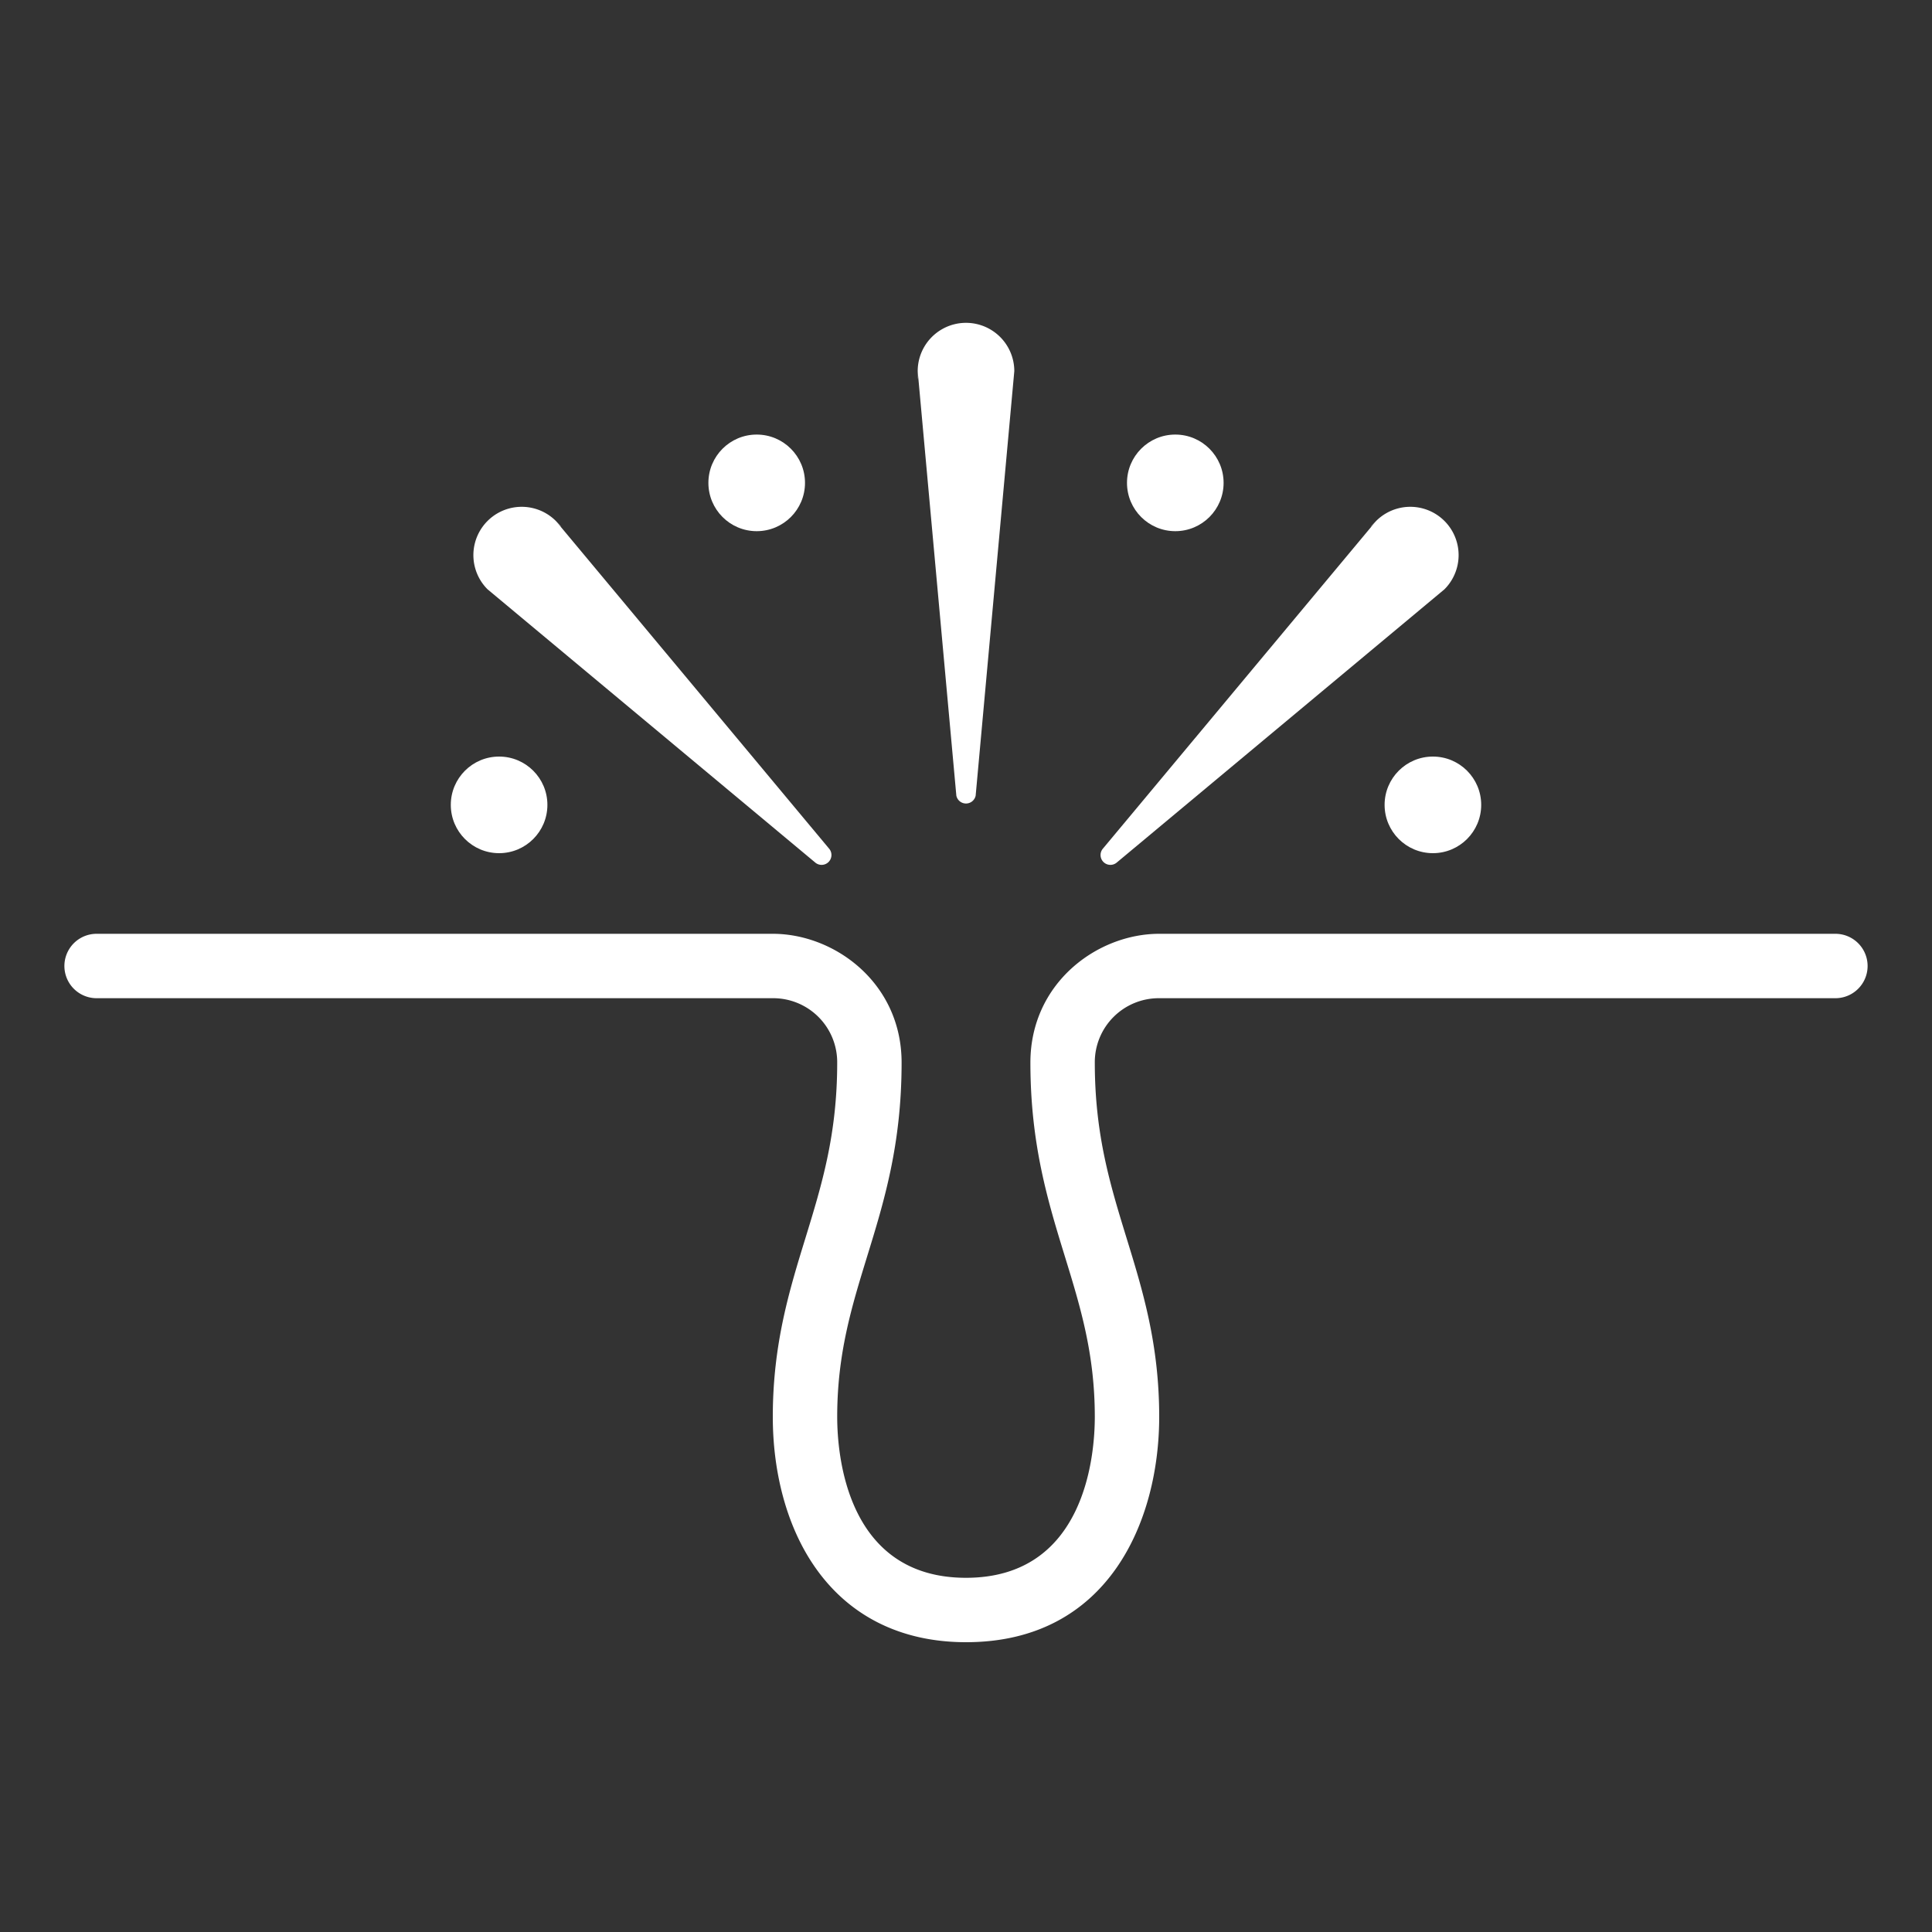 <svg id="Layer_1" data-name="Layer 1" xmlns="http://www.w3.org/2000/svg" viewBox="0 0 300 300"><rect x="0" y="0" width="300" height="300" fill="#333333" stroke="none"/><defs><style>.cls-1{fill:#fff;}</style></defs><title>Artboard 1 copy 14</title><path class="cls-1" d="M150,255c-10.28,0-18.51-4.21-23.81-12.19-4-6-6.19-14.1-6.19-22.81,0-11.31,2.58-19.67,5.07-27.76C127.6,184,130,176.19,130,165a9.94,9.94,0,0,0-10-10H15a5,5,0,0,1,0-10H120c9.62,0,20,7.65,20,20,0,12.72-2.73,21.6-5.38,30.19-2.37,7.72-4.62,15-4.62,24.81,0,5.87,1.44,25,20,25s20-19.13,20-25c0-9.8-2.25-17.09-4.62-24.81C162.73,186.58,160,177.7,160,165c0-12.35,10.38-20,20-20H285a5,5,0,0,1,0,10H180a9.94,9.94,0,0,0-10,10c0,11.21,2.4,19,4.93,27.24,2.49,8.09,5.07,16.45,5.07,27.76C180,236.13,172.14,255,150,255Z"/><path class="cls-1" d="M157.5,57.63l-6,65.91a1.53,1.53,0,0,1-3,0l-6-65.91c.12,1.93,0,1.29,0,0a7.5,7.5,0,1,1,15,0"/><path class="cls-1" d="M224.29,91.51l-50.85,42.4a1.53,1.53,0,0,1-2.16-2.16l42.4-50.85c-1.28,1.45-.91.91,0,0A7.5,7.5,0,1,1,224.3,91.5"/><path class="cls-1" d="M75.71,91.51l50.85,42.4a1.53,1.53,0,0,0,2.16-2.16L86.32,80.9c1.28,1.45.91.91,0,0A7.5,7.5,0,1,0,75.7,91.5"/><circle class="cls-1" cx="182.5" cy="74.98" r="7.5"/><circle class="cls-1" cx="117.5" cy="74.98" r="7.5"/><circle class="cls-1" cx="222.5" cy="124.98" r="7.5"/><circle class="cls-1" cx="77.5" cy="124.98" r="7.5"/></svg>